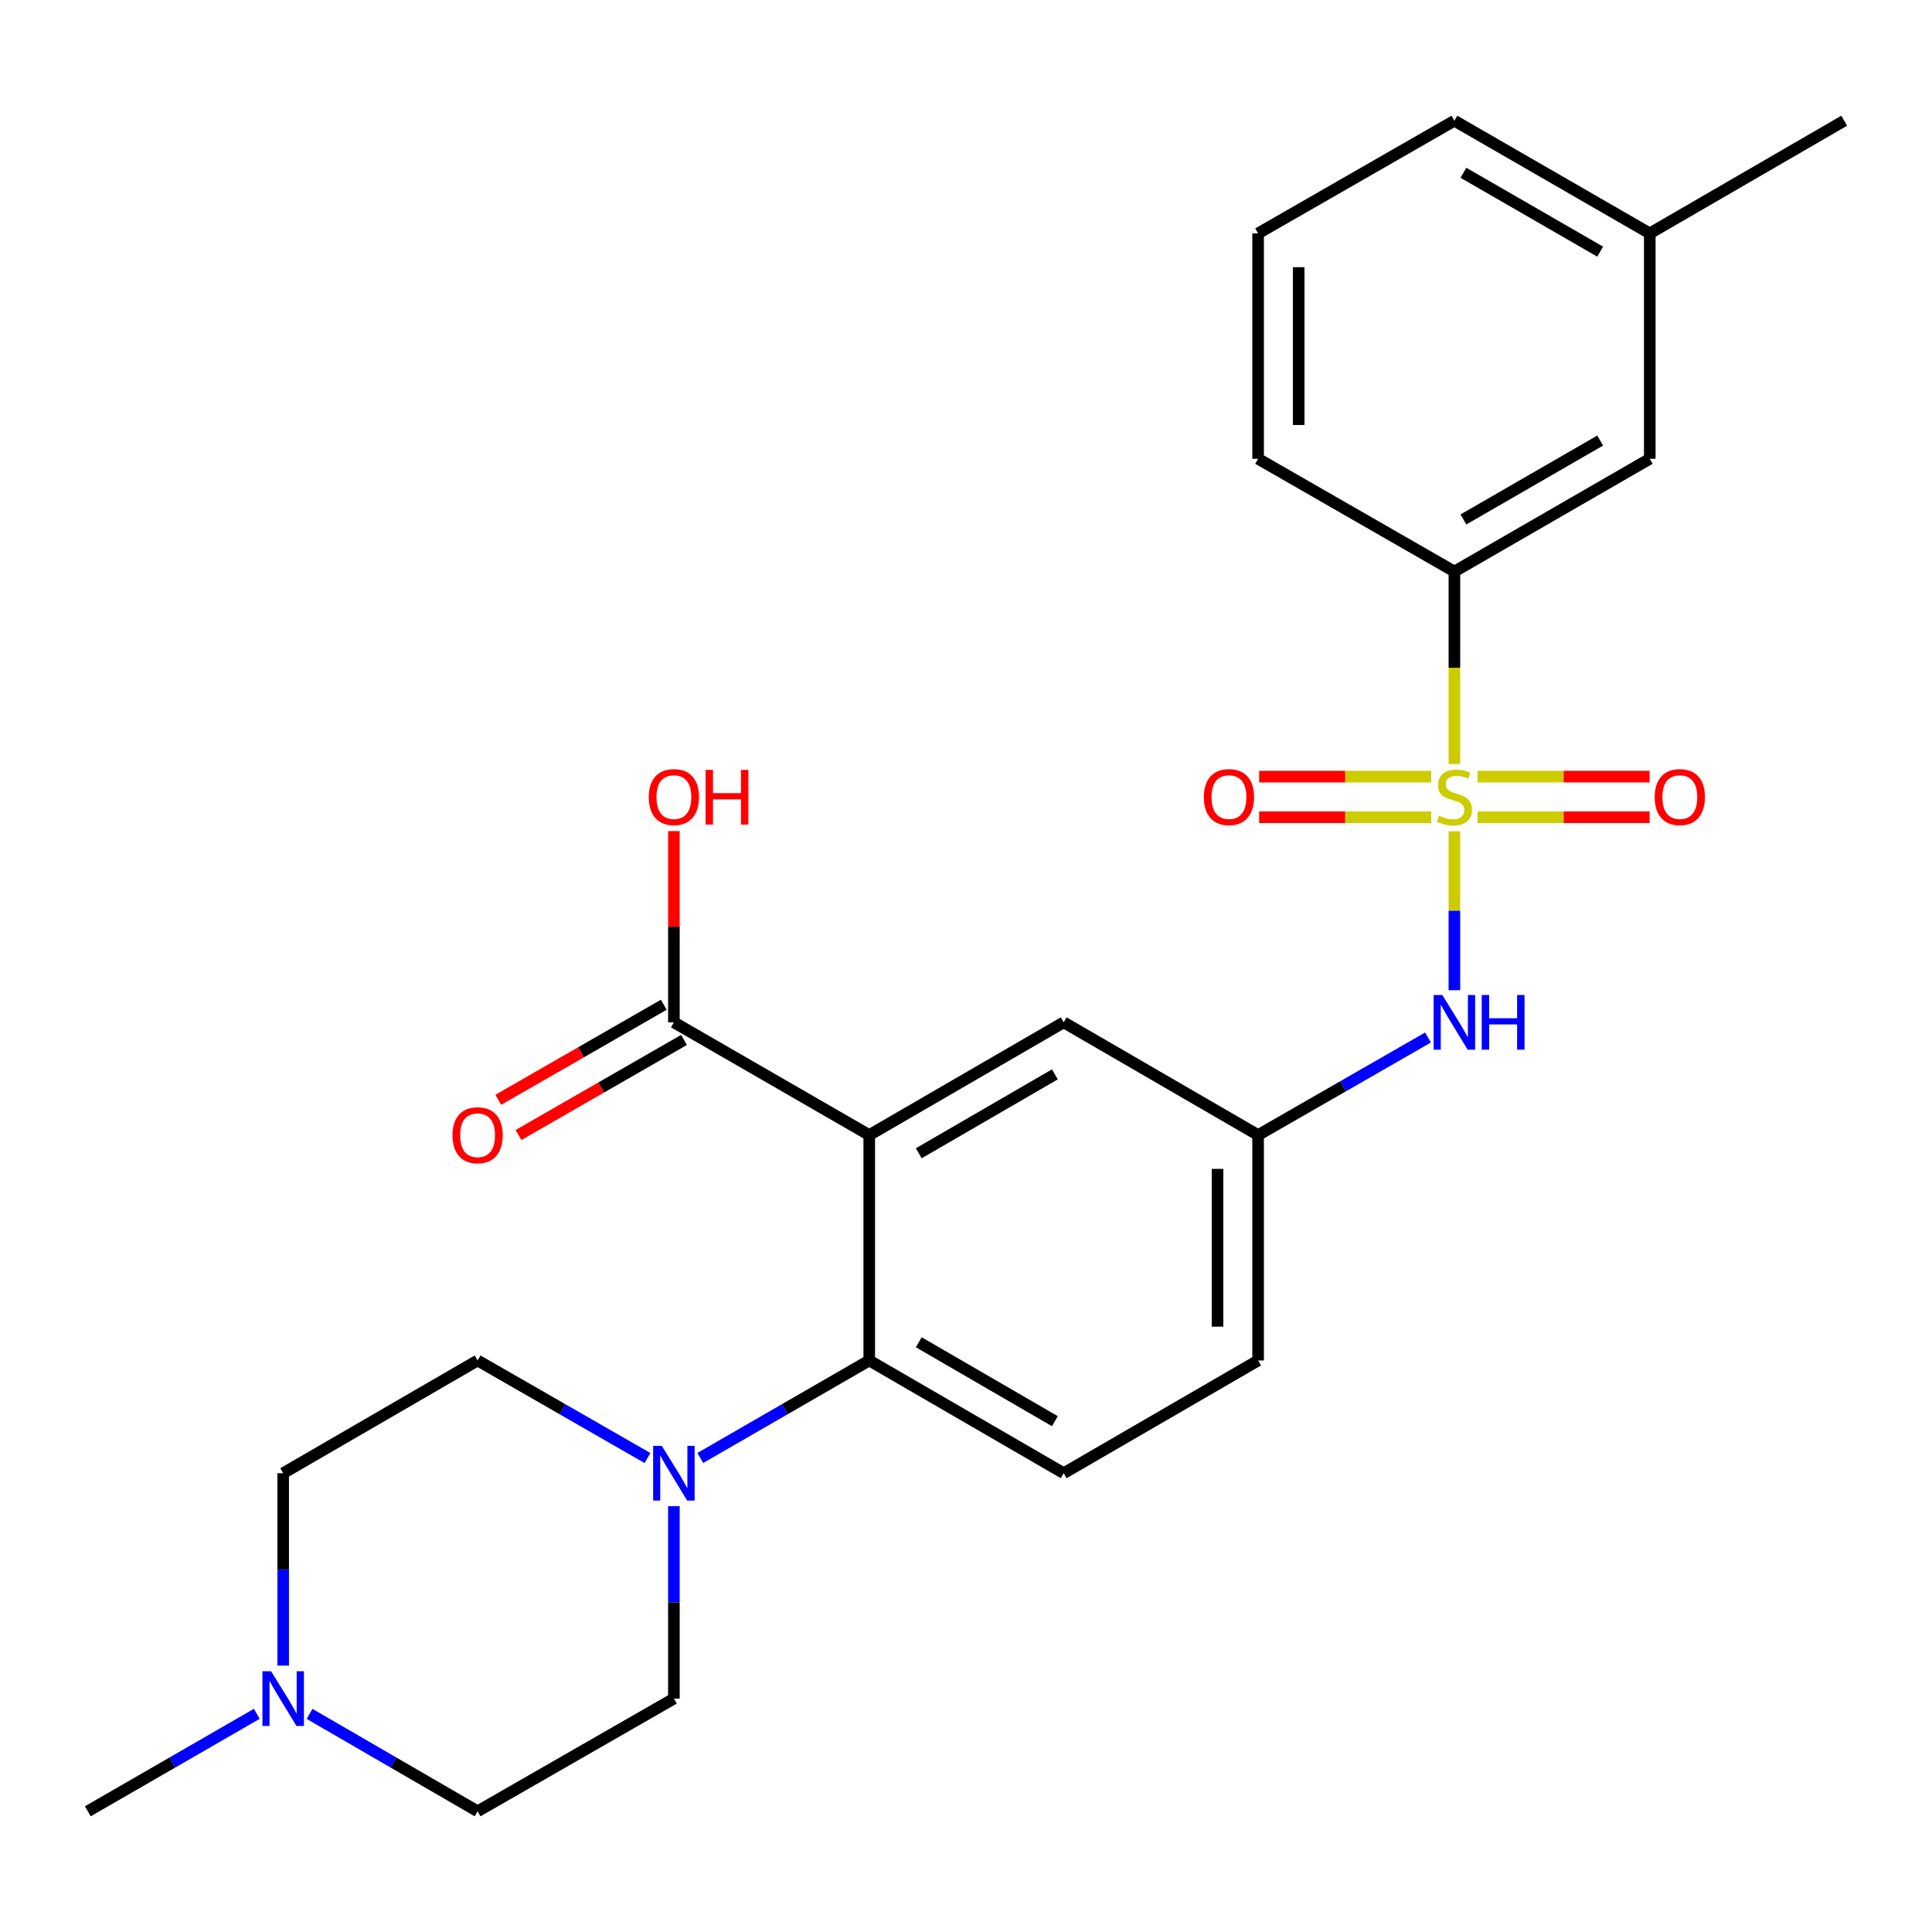 <?xml version='1.0' encoding='iso-8859-1'?>
<svg version='1.1' baseProfile='full'
              xmlns='http://www.w3.org/2000/svg'
                      xmlns:rdkit='http://www.rdkit.org/xml'
                      xmlns:xlink='http://www.w3.org/1999/xlink'
                  xml:space='preserve'
width='1000px' height='1000px' viewBox='0 0 1000 1000'>
<!-- END OF HEADER -->
<rect style='opacity:1.0;fill:#FFFFFF;stroke:none' width='1000' height='1000' x='0' y='0'> </rect>
<path class='bond-3' d='M 752.795,430.284 L 752.795,471.408' style='fill:none;fill-rule:evenodd;stroke:#CCCC00;stroke-width:6px;stroke-linecap:butt;stroke-linejoin:miter;stroke-opacity:1' />
<path class='bond-3' d='M 752.795,471.408 L 752.795,512.531' style='fill:none;fill-rule:evenodd;stroke:#0000FF;stroke-width:6px;stroke-linecap:butt;stroke-linejoin:miter;stroke-opacity:1' />
<path class='bond-5' d='M 752.795,395.45 L 752.795,345.636' style='fill:none;fill-rule:evenodd;stroke:#CCCC00;stroke-width:6px;stroke-linecap:butt;stroke-linejoin:miter;stroke-opacity:1' />
<path class='bond-5' d='M 752.795,345.636 L 752.795,295.822' style='fill:none;fill-rule:evenodd;stroke:#000000;stroke-width:6px;stroke-linecap:butt;stroke-linejoin:miter;stroke-opacity:1' />
<path class='bond-6' d='M 764.792,422.99 L 809.323,422.99' style='fill:none;fill-rule:evenodd;stroke:#CCCC00;stroke-width:6px;stroke-linecap:butt;stroke-linejoin:miter;stroke-opacity:1' />
<path class='bond-6' d='M 809.323,422.99 L 853.854,422.99' style='fill:none;fill-rule:evenodd;stroke:#FF0000;stroke-width:6px;stroke-linecap:butt;stroke-linejoin:miter;stroke-opacity:1' />
<path class='bond-6' d='M 764.792,401.984 L 809.323,401.984' style='fill:none;fill-rule:evenodd;stroke:#CCCC00;stroke-width:6px;stroke-linecap:butt;stroke-linejoin:miter;stroke-opacity:1' />
<path class='bond-6' d='M 809.323,401.984 L 853.854,401.984' style='fill:none;fill-rule:evenodd;stroke:#FF0000;stroke-width:6px;stroke-linecap:butt;stroke-linejoin:miter;stroke-opacity:1' />
<path class='bond-7' d='M 740.798,401.984 L 696.261,401.984' style='fill:none;fill-rule:evenodd;stroke:#CCCC00;stroke-width:6px;stroke-linecap:butt;stroke-linejoin:miter;stroke-opacity:1' />
<path class='bond-7' d='M 696.261,401.984 L 651.724,401.984' style='fill:none;fill-rule:evenodd;stroke:#FF0000;stroke-width:6px;stroke-linecap:butt;stroke-linejoin:miter;stroke-opacity:1' />
<path class='bond-7' d='M 740.798,422.99 L 696.261,422.99' style='fill:none;fill-rule:evenodd;stroke:#CCCC00;stroke-width:6px;stroke-linecap:butt;stroke-linejoin:miter;stroke-opacity:1' />
<path class='bond-7' d='M 696.261,422.99 L 651.724,422.99' style='fill:none;fill-rule:evenodd;stroke:#FF0000;stroke-width:6px;stroke-linecap:butt;stroke-linejoin:miter;stroke-opacity:1' />
<path class='bond-0' d='M 449.924,587.513 L 550.566,529.163' style='fill:none;fill-rule:evenodd;stroke:#000000;stroke-width:6px;stroke-linecap:butt;stroke-linejoin:miter;stroke-opacity:1' />
<path class='bond-0' d='M 475.556,596.933 L 546.006,556.088' style='fill:none;fill-rule:evenodd;stroke:#000000;stroke-width:6px;stroke-linecap:butt;stroke-linejoin:miter;stroke-opacity:1' />
<path class='bond-4' d='M 449.924,587.513 L 348.804,529.163' style='fill:none;fill-rule:evenodd;stroke:#000000;stroke-width:6px;stroke-linecap:butt;stroke-linejoin:miter;stroke-opacity:1' />
<path class='bond-27' d='M 449.924,587.513 L 449.924,704.178' style='fill:none;fill-rule:evenodd;stroke:#000000;stroke-width:6px;stroke-linecap:butt;stroke-linejoin:miter;stroke-opacity:1' />
<path class='bond-1' d='M 449.924,704.178 L 550.566,762.528' style='fill:none;fill-rule:evenodd;stroke:#000000;stroke-width:6px;stroke-linecap:butt;stroke-linejoin:miter;stroke-opacity:1' />
<path class='bond-1' d='M 475.556,694.758 L 546.006,735.603' style='fill:none;fill-rule:evenodd;stroke:#000000;stroke-width:6px;stroke-linecap:butt;stroke-linejoin:miter;stroke-opacity:1' />
<path class='bond-2' d='M 449.924,704.178 L 406.193,729.412' style='fill:none;fill-rule:evenodd;stroke:#000000;stroke-width:6px;stroke-linecap:butt;stroke-linejoin:miter;stroke-opacity:1' />
<path class='bond-2' d='M 406.193,729.412 L 362.463,754.646' style='fill:none;fill-rule:evenodd;stroke:#0000FF;stroke-width:6px;stroke-linecap:butt;stroke-linejoin:miter;stroke-opacity:1' />
<path class='bond-12' d='M 335.135,754.677 L 291.17,729.428' style='fill:none;fill-rule:evenodd;stroke:#0000FF;stroke-width:6px;stroke-linecap:butt;stroke-linejoin:miter;stroke-opacity:1' />
<path class='bond-12' d='M 291.17,729.428 L 247.205,704.178' style='fill:none;fill-rule:evenodd;stroke:#000000;stroke-width:6px;stroke-linecap:butt;stroke-linejoin:miter;stroke-opacity:1' />
<path class='bond-13' d='M 348.804,779.604 L 348.804,829.398' style='fill:none;fill-rule:evenodd;stroke:#0000FF;stroke-width:6px;stroke-linecap:butt;stroke-linejoin:miter;stroke-opacity:1' />
<path class='bond-13' d='M 348.804,829.398 L 348.804,879.192' style='fill:none;fill-rule:evenodd;stroke:#000000;stroke-width:6px;stroke-linecap:butt;stroke-linejoin:miter;stroke-opacity:1' />
<path class='bond-11' d='M 739.126,537.014 L 695.161,562.263' style='fill:none;fill-rule:evenodd;stroke:#0000FF;stroke-width:6px;stroke-linecap:butt;stroke-linejoin:miter;stroke-opacity:1' />
<path class='bond-11' d='M 695.161,562.263 L 651.196,587.513' style='fill:none;fill-rule:evenodd;stroke:#000000;stroke-width:6px;stroke-linecap:butt;stroke-linejoin:miter;stroke-opacity:1' />
<path class='bond-15' d='M 343.573,520.055 L 300.738,544.656' style='fill:none;fill-rule:evenodd;stroke:#000000;stroke-width:6px;stroke-linecap:butt;stroke-linejoin:miter;stroke-opacity:1' />
<path class='bond-15' d='M 300.738,544.656 L 257.903,569.257' style='fill:none;fill-rule:evenodd;stroke:#FF0000;stroke-width:6px;stroke-linecap:butt;stroke-linejoin:miter;stroke-opacity:1' />
<path class='bond-15' d='M 354.035,538.271 L 311.2,562.872' style='fill:none;fill-rule:evenodd;stroke:#000000;stroke-width:6px;stroke-linecap:butt;stroke-linejoin:miter;stroke-opacity:1' />
<path class='bond-15' d='M 311.2,562.872 L 268.365,587.473' style='fill:none;fill-rule:evenodd;stroke:#FF0000;stroke-width:6px;stroke-linecap:butt;stroke-linejoin:miter;stroke-opacity:1' />
<path class='bond-19' d='M 348.804,529.163 L 348.804,479.664' style='fill:none;fill-rule:evenodd;stroke:#000000;stroke-width:6px;stroke-linecap:butt;stroke-linejoin:miter;stroke-opacity:1' />
<path class='bond-19' d='M 348.804,479.664 L 348.804,430.164' style='fill:none;fill-rule:evenodd;stroke:#FF0000;stroke-width:6px;stroke-linecap:butt;stroke-linejoin:miter;stroke-opacity:1' />
<path class='bond-14' d='M 752.795,295.822 L 853.915,237.472' style='fill:none;fill-rule:evenodd;stroke:#000000;stroke-width:6px;stroke-linecap:butt;stroke-linejoin:miter;stroke-opacity:1' />
<path class='bond-14' d='M 757.464,268.875 L 828.249,228.031' style='fill:none;fill-rule:evenodd;stroke:#000000;stroke-width:6px;stroke-linecap:butt;stroke-linejoin:miter;stroke-opacity:1' />
<path class='bond-21' d='M 752.795,295.822 L 651.196,237.472' style='fill:none;fill-rule:evenodd;stroke:#000000;stroke-width:6px;stroke-linecap:butt;stroke-linejoin:miter;stroke-opacity:1' />
<path class='bond-8' d='M 160.223,887.103 L 203.714,912.311' style='fill:none;fill-rule:evenodd;stroke:#0000FF;stroke-width:6px;stroke-linecap:butt;stroke-linejoin:miter;stroke-opacity:1' />
<path class='bond-8' d='M 203.714,912.311 L 247.205,937.519' style='fill:none;fill-rule:evenodd;stroke:#000000;stroke-width:6px;stroke-linecap:butt;stroke-linejoin:miter;stroke-opacity:1' />
<path class='bond-22' d='M 132.916,887.071 L 89.186,912.295' style='fill:none;fill-rule:evenodd;stroke:#0000FF;stroke-width:6px;stroke-linecap:butt;stroke-linejoin:miter;stroke-opacity:1' />
<path class='bond-22' d='M 89.186,912.295 L 45.455,937.519' style='fill:none;fill-rule:evenodd;stroke:#000000;stroke-width:6px;stroke-linecap:butt;stroke-linejoin:miter;stroke-opacity:1' />
<path class='bond-28' d='M 146.575,862.116 L 146.575,812.322' style='fill:none;fill-rule:evenodd;stroke:#0000FF;stroke-width:6px;stroke-linecap:butt;stroke-linejoin:miter;stroke-opacity:1' />
<path class='bond-28' d='M 146.575,812.322 L 146.575,762.528' style='fill:none;fill-rule:evenodd;stroke:#000000;stroke-width:6px;stroke-linecap:butt;stroke-linejoin:miter;stroke-opacity:1' />
<path class='bond-9' d='M 550.566,529.163 L 651.196,587.513' style='fill:none;fill-rule:evenodd;stroke:#000000;stroke-width:6px;stroke-linecap:butt;stroke-linejoin:miter;stroke-opacity:1' />
<path class='bond-10' d='M 550.566,762.528 L 651.196,704.178' style='fill:none;fill-rule:evenodd;stroke:#000000;stroke-width:6px;stroke-linecap:butt;stroke-linejoin:miter;stroke-opacity:1' />
<path class='bond-18' d='M 651.196,587.513 L 651.196,704.178' style='fill:none;fill-rule:evenodd;stroke:#000000;stroke-width:6px;stroke-linecap:butt;stroke-linejoin:miter;stroke-opacity:1' />
<path class='bond-18' d='M 630.19,605.013 L 630.19,686.678' style='fill:none;fill-rule:evenodd;stroke:#000000;stroke-width:6px;stroke-linecap:butt;stroke-linejoin:miter;stroke-opacity:1' />
<path class='bond-17' d='M 247.205,704.178 L 146.575,762.528' style='fill:none;fill-rule:evenodd;stroke:#000000;stroke-width:6px;stroke-linecap:butt;stroke-linejoin:miter;stroke-opacity:1' />
<path class='bond-16' d='M 348.804,879.192 L 247.205,937.519' style='fill:none;fill-rule:evenodd;stroke:#000000;stroke-width:6px;stroke-linecap:butt;stroke-linejoin:miter;stroke-opacity:1' />
<path class='bond-20' d='M 853.915,237.472 L 853.915,120.808' style='fill:none;fill-rule:evenodd;stroke:#000000;stroke-width:6px;stroke-linecap:butt;stroke-linejoin:miter;stroke-opacity:1' />
<path class='bond-25' d='M 853.915,120.808 L 954.545,62.481' style='fill:none;fill-rule:evenodd;stroke:#000000;stroke-width:6px;stroke-linecap:butt;stroke-linejoin:miter;stroke-opacity:1' />
<path class='bond-26' d='M 853.915,120.808 L 752.795,62.481' style='fill:none;fill-rule:evenodd;stroke:#000000;stroke-width:6px;stroke-linecap:butt;stroke-linejoin:miter;stroke-opacity:1' />
<path class='bond-26' d='M 828.252,130.255 L 757.467,89.426' style='fill:none;fill-rule:evenodd;stroke:#000000;stroke-width:6px;stroke-linecap:butt;stroke-linejoin:miter;stroke-opacity:1' />
<path class='bond-23' d='M 651.196,237.472 L 651.196,120.808' style='fill:none;fill-rule:evenodd;stroke:#000000;stroke-width:6px;stroke-linecap:butt;stroke-linejoin:miter;stroke-opacity:1' />
<path class='bond-23' d='M 672.202,219.973 L 672.202,138.307' style='fill:none;fill-rule:evenodd;stroke:#000000;stroke-width:6px;stroke-linecap:butt;stroke-linejoin:miter;stroke-opacity:1' />
<path class='bond-24' d='M 651.196,120.808 L 752.795,62.481' style='fill:none;fill-rule:evenodd;stroke:#000000;stroke-width:6px;stroke-linecap:butt;stroke-linejoin:miter;stroke-opacity:1' />
<path  class='atom-0' d='M 744.795 422.207
Q 745.115 422.327, 746.435 422.887
Q 747.755 423.447, 749.195 423.807
Q 750.675 424.127, 752.115 424.127
Q 754.795 424.127, 756.355 422.847
Q 757.915 421.527, 757.915 419.247
Q 757.915 417.687, 757.115 416.727
Q 756.355 415.767, 755.155 415.247
Q 753.955 414.727, 751.955 414.127
Q 749.435 413.367, 747.915 412.647
Q 746.435 411.927, 745.355 410.407
Q 744.315 408.887, 744.315 406.327
Q 744.315 402.767, 746.715 400.567
Q 749.155 398.367, 753.955 398.367
Q 757.235 398.367, 760.955 399.927
L 760.035 403.007
Q 756.635 401.607, 754.075 401.607
Q 751.315 401.607, 749.795 402.767
Q 748.275 403.887, 748.315 405.847
Q 748.315 407.367, 749.075 408.287
Q 749.875 409.207, 750.995 409.727
Q 752.155 410.247, 754.075 410.847
Q 756.635 411.647, 758.155 412.447
Q 759.675 413.247, 760.755 414.887
Q 761.875 416.487, 761.875 419.247
Q 761.875 423.167, 759.235 425.287
Q 756.635 427.367, 752.275 427.367
Q 749.755 427.367, 747.835 426.807
Q 745.955 426.287, 743.715 425.367
L 744.795 422.207
' fill='#CCCC00'/>
<path  class='atom-3' d='M 342.544 748.368
L 351.824 763.368
Q 352.744 764.848, 354.224 767.528
Q 355.704 770.208, 355.784 770.368
L 355.784 748.368
L 359.544 748.368
L 359.544 776.688
L 355.664 776.688
L 345.704 760.288
Q 344.544 758.368, 343.304 756.168
Q 342.104 753.968, 341.744 753.288
L 341.744 776.688
L 338.064 776.688
L 338.064 748.368
L 342.544 748.368
' fill='#0000FF'/>
<path  class='atom-4' d='M 746.535 515.003
L 755.815 530.003
Q 756.735 531.483, 758.215 534.163
Q 759.695 536.843, 759.775 537.003
L 759.775 515.003
L 763.535 515.003
L 763.535 543.323
L 759.655 543.323
L 749.695 526.923
Q 748.535 525.003, 747.295 522.803
Q 746.095 520.603, 745.735 519.923
L 745.735 543.323
L 742.055 543.323
L 742.055 515.003
L 746.535 515.003
' fill='#0000FF'/>
<path  class='atom-4' d='M 766.935 515.003
L 770.775 515.003
L 770.775 527.043
L 785.255 527.043
L 785.255 515.003
L 789.095 515.003
L 789.095 543.323
L 785.255 543.323
L 785.255 530.243
L 770.775 530.243
L 770.775 543.323
L 766.935 543.323
L 766.935 515.003
' fill='#0000FF'/>
<path  class='atom-7' d='M 856.471 412.567
Q 856.471 405.767, 859.831 401.967
Q 863.191 398.167, 869.471 398.167
Q 875.751 398.167, 879.111 401.967
Q 882.471 405.767, 882.471 412.567
Q 882.471 419.447, 879.071 423.367
Q 875.671 427.247, 869.471 427.247
Q 863.231 427.247, 859.831 423.367
Q 856.471 419.487, 856.471 412.567
M 869.471 424.047
Q 873.791 424.047, 876.111 421.167
Q 878.471 418.247, 878.471 412.567
Q 878.471 407.007, 876.111 404.207
Q 873.791 401.367, 869.471 401.367
Q 865.151 401.367, 862.791 404.167
Q 860.471 406.967, 860.471 412.567
Q 860.471 418.287, 862.791 421.167
Q 865.151 424.047, 869.471 424.047
' fill='#FF0000'/>
<path  class='atom-8' d='M 623.107 412.567
Q 623.107 405.767, 626.467 401.967
Q 629.827 398.167, 636.107 398.167
Q 642.387 398.167, 645.747 401.967
Q 649.107 405.767, 649.107 412.567
Q 649.107 419.447, 645.707 423.367
Q 642.307 427.247, 636.107 427.247
Q 629.867 427.247, 626.467 423.367
Q 623.107 419.487, 623.107 412.567
M 636.107 424.047
Q 640.427 424.047, 642.747 421.167
Q 645.107 418.247, 645.107 412.567
Q 645.107 407.007, 642.747 404.207
Q 640.427 401.367, 636.107 401.367
Q 631.787 401.367, 629.427 404.167
Q 627.107 406.967, 627.107 412.567
Q 627.107 418.287, 629.427 421.167
Q 631.787 424.047, 636.107 424.047
' fill='#FF0000'/>
<path  class='atom-9' d='M 140.315 865.032
L 149.595 880.032
Q 150.515 881.512, 151.995 884.192
Q 153.475 886.872, 153.555 887.032
L 153.555 865.032
L 157.315 865.032
L 157.315 893.352
L 153.435 893.352
L 143.475 876.952
Q 142.315 875.032, 141.075 872.832
Q 139.875 870.632, 139.515 869.952
L 139.515 893.352
L 135.835 893.352
L 135.835 865.032
L 140.315 865.032
' fill='#0000FF'/>
<path  class='atom-16' d='M 234.205 587.593
Q 234.205 580.793, 237.565 576.993
Q 240.925 573.193, 247.205 573.193
Q 253.485 573.193, 256.845 576.993
Q 260.205 580.793, 260.205 587.593
Q 260.205 594.473, 256.805 598.393
Q 253.405 602.273, 247.205 602.273
Q 240.965 602.273, 237.565 598.393
Q 234.205 594.513, 234.205 587.593
M 247.205 599.073
Q 251.525 599.073, 253.845 596.193
Q 256.205 593.273, 256.205 587.593
Q 256.205 582.033, 253.845 579.233
Q 251.525 576.393, 247.205 576.393
Q 242.885 576.393, 240.525 579.193
Q 238.205 581.993, 238.205 587.593
Q 238.205 593.313, 240.525 596.193
Q 242.885 599.073, 247.205 599.073
' fill='#FF0000'/>
<path  class='atom-20' d='M 335.804 412.567
Q 335.804 405.767, 339.164 401.967
Q 342.524 398.167, 348.804 398.167
Q 355.084 398.167, 358.444 401.967
Q 361.804 405.767, 361.804 412.567
Q 361.804 419.447, 358.404 423.367
Q 355.004 427.247, 348.804 427.247
Q 342.564 427.247, 339.164 423.367
Q 335.804 419.487, 335.804 412.567
M 348.804 424.047
Q 353.124 424.047, 355.444 421.167
Q 357.804 418.247, 357.804 412.567
Q 357.804 407.007, 355.444 404.207
Q 353.124 401.367, 348.804 401.367
Q 344.484 401.367, 342.124 404.167
Q 339.804 406.967, 339.804 412.567
Q 339.804 418.287, 342.124 421.167
Q 344.484 424.047, 348.804 424.047
' fill='#FF0000'/>
<path  class='atom-20' d='M 365.204 398.487
L 369.044 398.487
L 369.044 410.527
L 383.524 410.527
L 383.524 398.487
L 387.364 398.487
L 387.364 426.807
L 383.524 426.807
L 383.524 413.727
L 369.044 413.727
L 369.044 426.807
L 365.204 426.807
L 365.204 398.487
' fill='#FF0000'/>
</svg>
